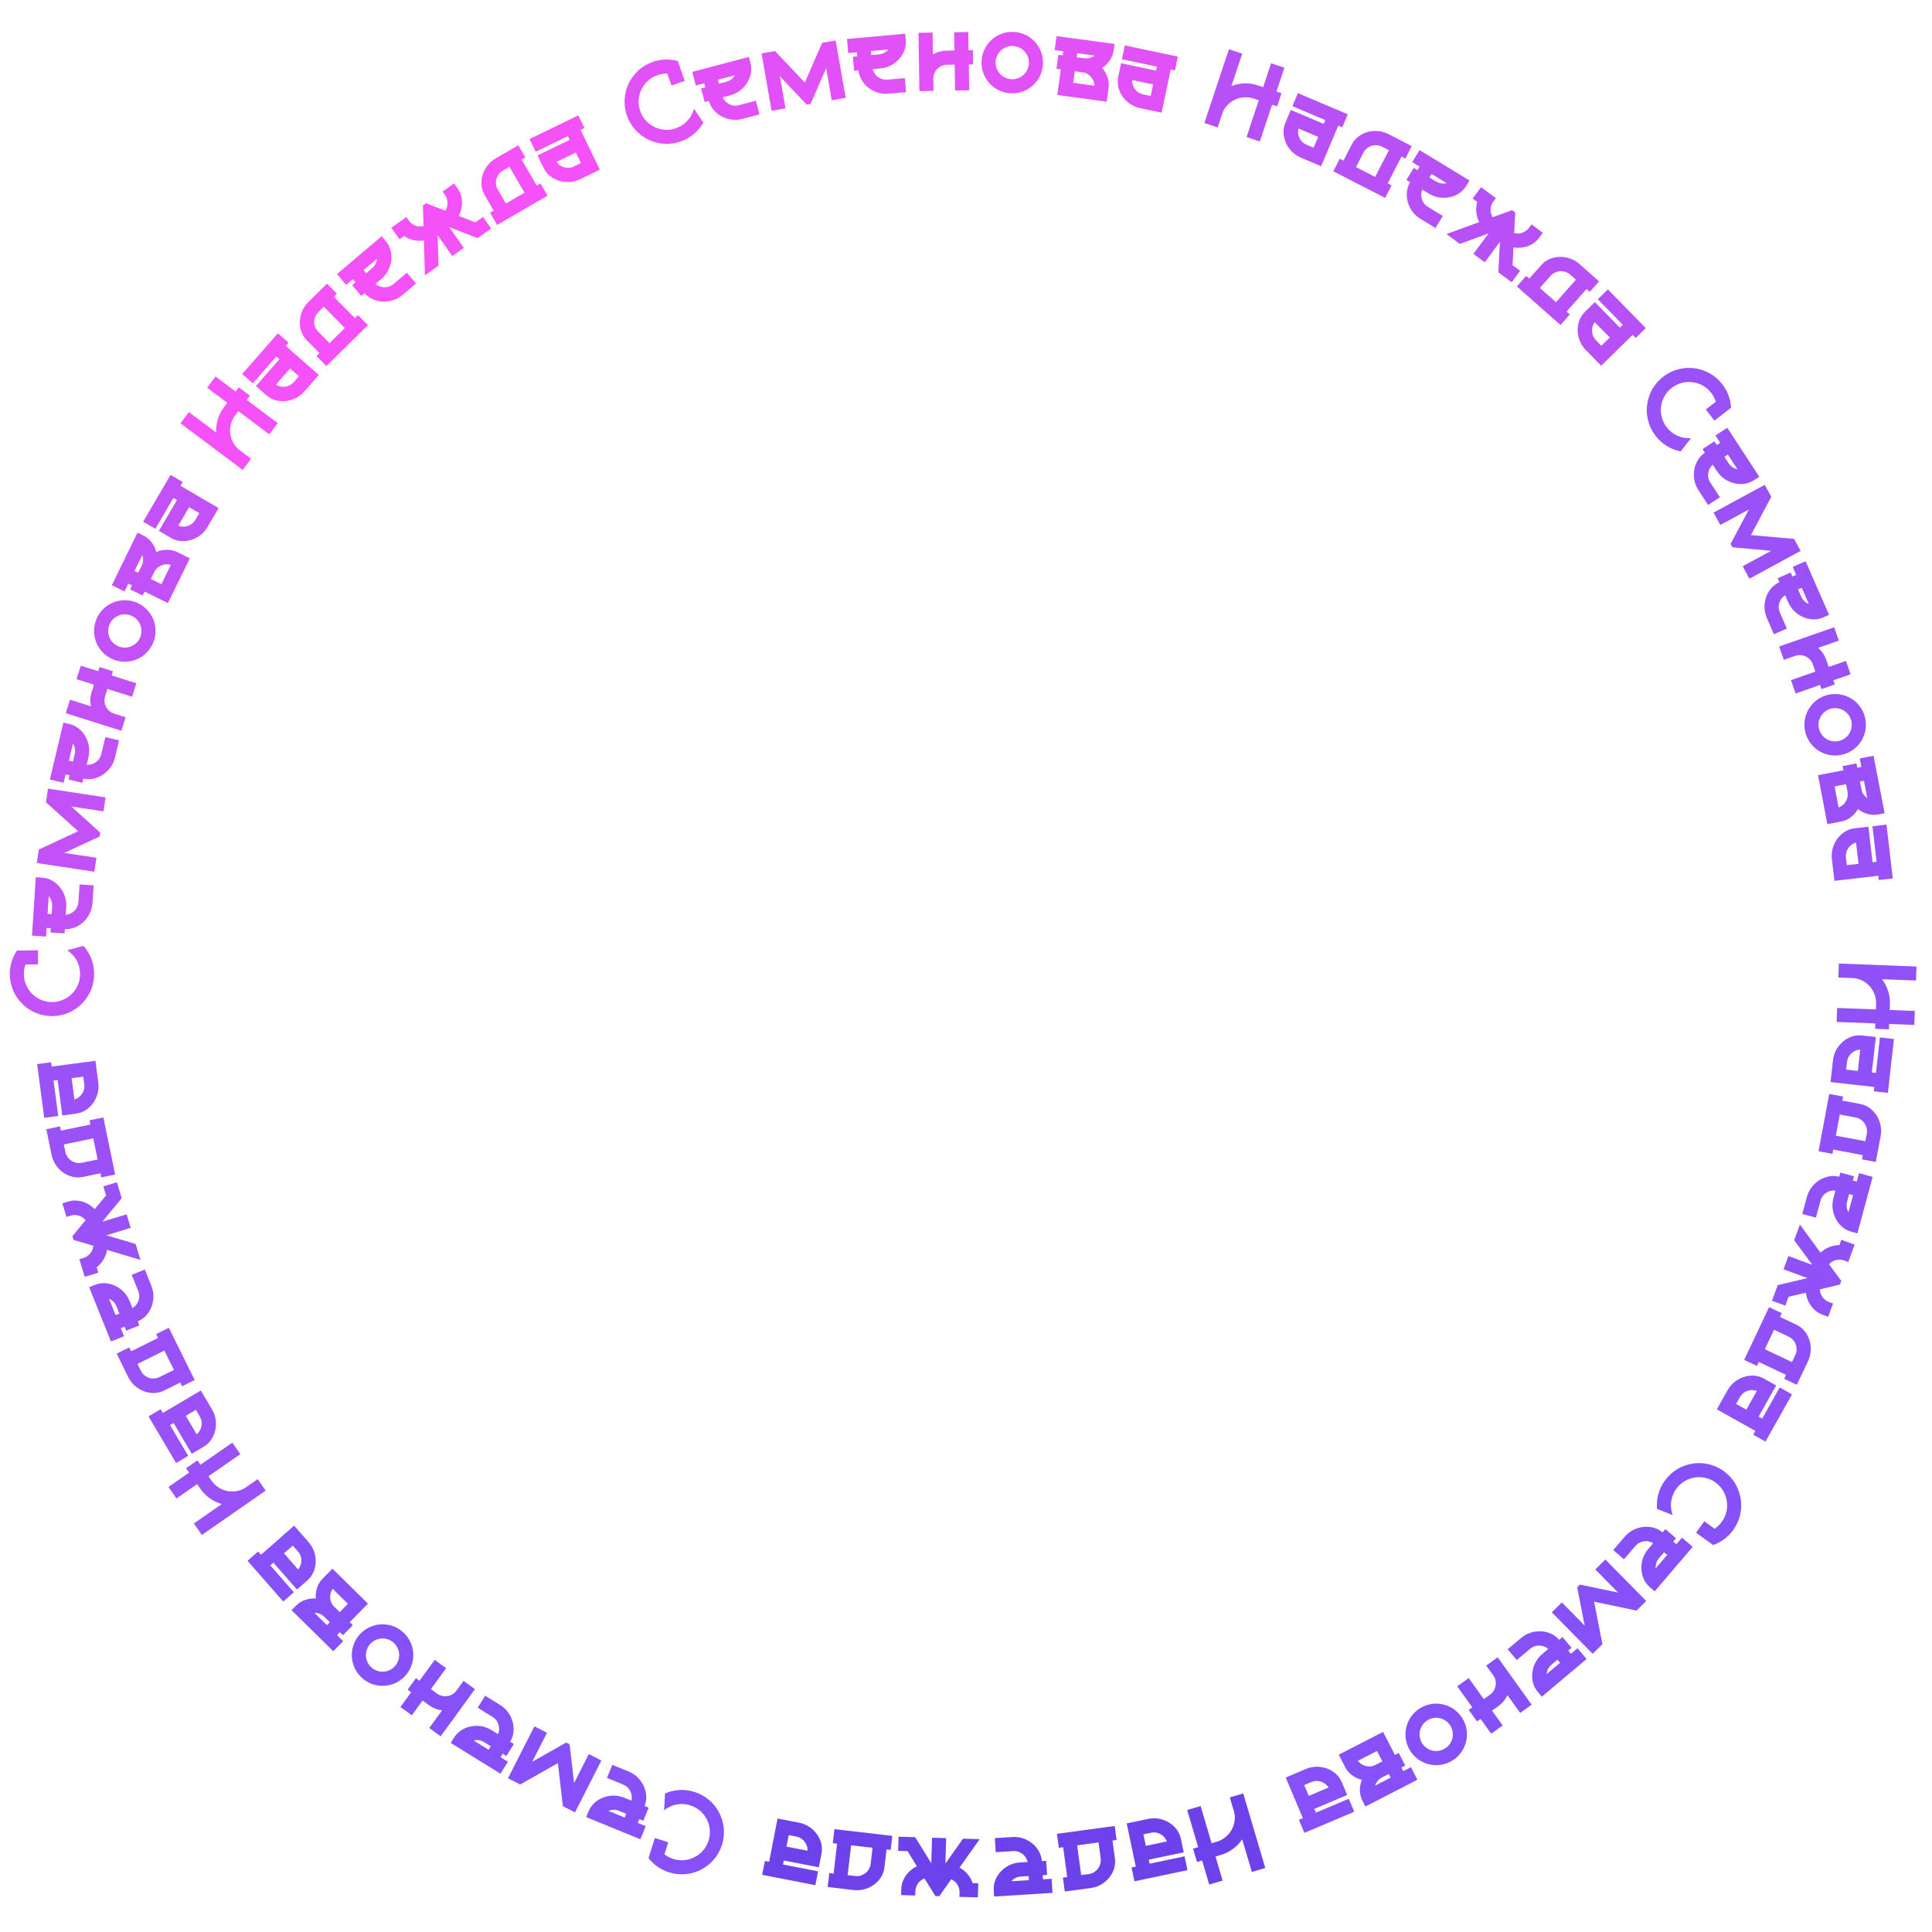 <?xml version="1.0" encoding="UTF-8"?> <svg xmlns="http://www.w3.org/2000/svg" width="451" height="451" viewBox="0 0 451 451" fill="none"> <path d="M440.953 240.277L437.729 240.153L437.777 238.909L428.733 238.56L428.859 235.295L437.903 235.644L437.952 234.374C437.983 233.581 437.861 232.838 437.6 232.144C437.34 231.436 436.967 230.819 436.495 230.281C436.011 229.729 435.439 229.283 434.782 228.943C434.125 228.603 433.409 228.356 432.644 228.327L429.133 228.191L429.259 224.926L447.388 225.626L447.262 228.891L439.325 228.585C439.937 229.388 440.408 230.296 440.739 231.293C441.07 232.278 441.221 233.337 441.178 234.444L441.127 235.769L446.988 235.995L446.862 239.26L441.001 239.034L440.953 240.277Z" fill="#9051F8"></path> <path d="M437.431 254.749L437.544 253.743L427.313 252.595L427.881 247.541C427.977 246.685 428.219 245.873 428.619 245.133C429.019 244.38 429.546 243.738 430.156 243.201C430.767 242.664 431.472 242.262 432.247 241.977C433.019 241.72 433.801 241.615 434.698 241.716L437.891 242.074L436.96 250.362L437.911 250.469L438.842 242.181L442.116 242.549L440.705 255.116L437.431 254.749ZM431.155 247.908L430.955 249.688L433.686 249.995L434.244 245.022C433.981 245.034 433.716 245.073 433.459 245.154C433.047 245.273 432.68 245.479 432.362 245.732C432.031 245.984 431.762 246.298 431.541 246.672C431.332 247.061 431.205 247.46 431.155 247.908Z" fill="#9051F8"></path> <path d="M434.663 270.636L434.848 269.641L427.941 268.351L427.755 269.345L424.516 268.74L427.014 255.368L430.252 255.973L430.074 256.927L434.187 257.695C435.02 257.851 435.78 258.174 436.441 258.659C437.115 259.146 437.656 259.748 438.097 260.442C438.526 261.121 438.826 261.9 438.992 262.724C439.169 263.563 439.166 264.397 439.005 265.258L437.875 271.236L434.663 270.636ZM429.469 260.166L428.546 265.112L435.44 266.4L435.766 264.653C435.849 264.209 435.846 263.777 435.758 263.358C435.643 262.933 435.477 262.554 435.247 262.219C435.02 261.871 434.727 261.579 434.354 261.343C433.997 261.095 433.609 260.939 433.165 260.857L429.469 260.166Z" fill="#9051F8"></path> <path d="M433.589 287.909L432.203 287.533C431.372 287.308 430.653 286.929 430.02 286.389C429.401 285.853 428.896 285.206 428.526 284.482C428.151 283.772 427.902 282.968 427.802 282.133C427.706 281.286 427.776 280.455 428.004 279.61L428.462 277.921C428.201 277.893 427.932 277.891 427.666 277.932C427.24 277.987 426.846 278.135 426.494 278.337C426.129 278.535 425.815 278.804 425.54 279.14C425.274 279.493 425.087 279.868 424.969 280.303L423.904 284.236L420.724 283.374L421.789 279.441C422.015 278.61 422.378 277.845 422.885 277.175C423.396 276.491 424.014 275.937 424.699 275.499C425.384 275.061 426.143 274.771 426.948 274.621C427.741 274.468 428.539 274.5 429.335 274.701L429.599 273.725L432.78 274.587L432.515 275.563L433.439 275.813L433.968 273.86L437.148 274.722L433.589 287.909ZM431.09 281.764C431.157 282.193 431.292 282.583 431.504 282.952L432.577 278.994L431.653 278.743L431.185 280.472C431.067 280.907 431.035 281.338 431.09 281.764Z" fill="#9051F8"></path> <path d="M414.984 300L421.923 298.35L416.34 296.303L417.474 293.209L423.058 295.257L418.829 289.512L420.166 285.867L424.984 292.425C425.434 291.992 425.942 291.64 426.478 291.37C427.198 290.994 427.984 290.758 428.799 290.678C428.994 290.662 429.185 290.659 429.375 290.656L429.832 289.411L432.925 290.545L431.455 294.594L430.506 294.245C430.082 294.09 429.656 294.021 429.222 294.051C428.794 294.069 428.393 294.17 428.007 294.348C427.638 294.519 427.303 294.76 426.999 295.071C426.982 295.079 426.972 295.105 426.955 295.113L429.823 299.005L429.513 299.852L424.816 300.984C424.812 300.997 424.807 301.009 424.815 301.027C424.841 301.473 424.941 301.874 425.112 302.243C425.296 302.616 425.537 302.952 425.852 303.242C426.159 303.558 426.528 303.781 426.952 303.937L427.902 304.285L426.767 307.378L425.42 306.884C424.611 306.588 423.928 306.148 423.349 305.542C422.778 304.954 422.327 304.279 422.025 303.513C421.791 302.961 421.631 302.364 421.562 301.756L417.511 302.717L416.754 304.784L413.647 303.645L414.984 300Z" fill="#9051F8"></path> <path d="M416.49 321.855L416.922 320.94L410.567 317.94L410.135 318.854L407.156 317.448L412.964 305.146L415.943 306.553L415.529 307.431L419.312 309.217C420.079 309.579 420.732 310.084 421.248 310.721C421.776 311.363 422.147 312.083 422.397 312.866C422.641 313.631 422.733 314.461 422.684 315.3C422.642 316.157 422.428 316.963 422.055 317.754L419.445 323.25L416.49 321.855ZM414.122 310.41L411.974 314.96L418.316 317.955L419.075 316.347C419.268 315.939 419.375 315.521 419.395 315.093C419.392 314.652 419.327 314.244 419.19 313.862C419.059 313.467 418.849 313.111 418.548 312.788C418.266 312.458 417.93 312.208 417.522 312.016L414.122 310.41Z" fill="#9051F8"></path> <path d="M409.261 334.91L409.756 334.027L400.778 328.988L403.268 324.553C403.689 323.802 404.229 323.148 404.884 322.623C405.547 322.085 406.281 321.698 407.053 321.441C407.824 321.184 408.63 321.088 409.455 321.128C410.266 321.191 411.027 321.399 411.814 321.84L414.616 323.413L410.534 330.686L411.368 331.154L415.451 323.882L418.324 325.494L412.134 336.522L409.261 334.91ZM406.141 326.166L405.264 327.728L407.661 329.073L410.11 324.709C409.863 324.618 409.603 324.55 409.335 324.525C408.909 324.474 408.491 324.522 408.1 324.631C407.697 324.735 407.327 324.919 406.978 325.178C406.634 325.455 406.362 325.773 406.141 326.166Z" fill="#9051F8"></path> <path d="M390.461 353.673L386.809 352.233C386.606 349.955 387.203 347.6 388.659 345.599C391.86 341.198 398.009 340.228 402.41 343.429C406.799 346.622 407.781 352.78 404.58 357.18C403.357 358.86 401.712 360.03 399.894 360.669L395.925 357.782L397.855 355.129L400.243 356.866C400.891 356.441 401.46 355.891 401.926 355.25C402.956 353.835 403.376 352.095 403.094 350.368C402.819 348.63 401.895 347.112 400.48 346.082C399.053 345.045 397.324 344.633 395.586 344.907C393.868 345.178 392.342 346.114 391.312 347.529C390.283 348.944 389.862 350.684 390.134 352.403C390.203 352.842 390.308 353.256 390.461 353.673Z" fill="#8651F8"></path> <path d="M386.259 371.469L385.17 370.534C384.516 369.973 384.03 369.322 383.691 368.562C383.362 367.812 383.184 367.011 383.161 366.198C383.128 365.396 383.249 364.563 383.518 363.767C383.795 362.96 384.215 362.239 384.785 361.575L385.924 360.247C385.701 360.109 385.459 359.992 385.201 359.915C384.793 359.781 384.374 359.745 383.969 359.776C383.553 359.798 383.155 359.906 382.761 360.092C382.37 360.296 382.041 360.554 381.747 360.896L379.094 363.989L376.593 361.843L379.246 358.751C379.807 358.097 380.464 357.562 381.21 357.175C381.965 356.778 382.762 356.543 383.568 356.442C384.375 356.342 385.185 356.406 385.977 356.617C386.758 356.819 387.465 357.192 388.097 357.715L388.755 356.947L391.256 359.093L390.597 359.861L391.324 360.484L392.641 358.948L395.142 361.094L386.259 371.469ZM386.645 364.846C386.521 365.263 386.475 365.673 386.508 366.098L389.178 362.985L388.452 362.361L387.286 363.721C386.992 364.063 386.778 364.438 386.645 364.846Z" fill="#8651F8"></path> <path d="M374.065 383.811L371.786 386.057L362.247 376.378L364.594 374.065L369.92 379.469L368.177 370.533L368.82 369.9L377.729 371.773L372.403 366.368L374.75 364.056L384.289 373.735L382.02 375.971L372.116 373.888L374.065 383.811Z" fill="#8651F8"></path> <path d="M359.914 396.065L358.991 394.965C358.438 394.305 358.064 393.584 357.853 392.779C357.651 391.985 357.606 391.166 357.715 390.36C357.814 389.564 358.069 388.761 358.463 388.019C358.869 387.268 359.4 386.626 360.071 386.064L361.411 384.939C361.213 384.766 360.993 384.611 360.752 384.493C360.371 384.294 359.963 384.191 359.558 384.155C359.145 384.11 358.734 384.151 358.316 384.27C357.896 384.408 357.529 384.609 357.184 384.899L354.063 387.518L351.945 384.994L355.066 382.375C355.725 381.821 356.461 381.4 357.26 381.14C358.07 380.871 358.894 380.769 359.706 380.801C360.518 380.833 361.307 381.028 362.054 381.365C362.792 381.692 363.429 382.175 363.967 382.794L364.742 382.144L366.86 384.668L366.085 385.318L366.7 386.051L368.25 384.751L370.368 387.275L359.914 396.065ZM361.373 389.593C361.183 389.984 361.071 390.382 361.034 390.806L364.176 388.169L363.561 387.436L362.189 388.588C361.843 388.878 361.571 389.213 361.373 389.593Z" fill="#8651F8"></path> <path d="M344.778 401.838L342.859 399.159L343.692 398.562L340.173 393.649L342.852 391.731L346.371 396.643L347.816 395.608C348.183 395.346 348.48 395.032 348.706 394.668C348.925 394.292 349.06 393.893 349.137 393.485C349.203 393.084 349.193 392.671 349.096 392.253C349.014 391.857 348.866 391.51 348.638 391.168L346.942 388.801L349.621 386.882L357.543 397.941L354.864 399.86L351.894 395.714C351.774 395.969 351.634 396.22 351.487 396.46C351.025 397.177 350.446 397.777 349.735 398.287L348.29 399.322L350.774 402.79L348.095 404.708L345.611 401.241L344.778 401.838Z" fill="#8651F8"></path> <path d="M339.005 411C335.622 413.066 331.205 411.999 329.138 408.616C327.072 405.232 328.139 400.815 331.523 398.749C334.906 396.682 339.323 397.749 341.39 401.133C343.456 404.517 342.389 408.933 339.005 411ZM337.288 408.188C338.175 407.646 338.789 406.79 339.042 405.787C339.275 404.779 339.119 403.737 338.578 402.85C338.036 401.964 337.18 401.349 336.177 401.097C335.169 400.863 334.127 401.019 333.24 401.561C332.353 402.102 331.739 402.958 331.486 403.961C331.253 404.969 331.409 406.011 331.95 406.898C332.492 407.785 333.348 408.4 334.351 408.652C335.359 408.885 336.401 408.73 337.288 408.188Z" fill="#8651F8"></path> <path d="M317.448 418.047C317.427 417.228 317.565 416.419 317.85 415.658C317.88 415.597 317.891 415.529 317.921 415.468L317.731 415.427C316.94 415.203 316.209 414.857 315.549 414.35C314.895 413.856 314.369 413.219 313.981 412.465L312.513 409.608L322.863 404.292L325.624 409.667L326.524 409.205L328.029 412.135L327.129 412.598L327.566 413.449L329.366 412.524L330.872 415.455L318.729 421.708L318.073 420.431C317.679 419.665 317.475 418.878 317.448 418.047ZM324.636 414.955L324.198 414.103L322.605 414.922C322.204 415.128 321.864 415.394 321.587 415.721C321.351 416.011 321.099 416.479 320.987 416.829L324.636 414.955ZM322.693 411.172L321.443 408.74L316.992 411.026C317.148 411.239 317.321 411.426 317.524 411.583C317.858 411.873 318.221 412.071 318.619 412.189C319.006 412.313 319.416 412.364 319.856 412.353C320.284 412.317 320.698 412.197 321.1 411.991L322.693 411.172Z" fill="#8651F8"></path> <path d="M303.208 424.818L304.139 424.424L300.129 414.942L304.813 412.961C305.606 412.626 306.433 412.439 307.273 412.425C308.126 412.406 308.944 412.55 309.711 412.819C310.478 413.088 311.175 413.506 311.802 414.043C312.405 414.589 312.879 415.22 313.231 416.051L314.482 419.01L306.801 422.259L307.174 423.14L314.855 419.892L316.139 422.926L304.491 427.853L303.208 424.818ZM306.097 415.996L304.447 416.693L305.518 419.224L310.126 417.275C309.987 417.052 309.823 416.839 309.627 416.655C309.321 416.354 308.961 416.135 308.585 415.982C308.203 415.817 307.798 415.736 307.364 415.727C306.922 415.736 306.512 415.82 306.097 415.996Z" fill="#8651F8"></path> <path d="M279.421 434.649L278.506 431.555L279.699 431.202L277.134 422.523L280.268 421.597L282.833 430.276L284.052 429.916C284.813 429.691 285.478 429.338 286.052 428.869C286.64 428.396 287.104 427.845 287.463 427.226C287.831 426.589 288.071 425.905 288.182 425.174C288.294 424.442 288.298 423.685 288.081 422.951L287.086 419.582L290.219 418.655L295.361 436.054L292.228 436.98L289.976 429.363C289.411 430.2 288.702 430.937 287.863 431.57C287.037 432.199 286.081 432.681 285.019 432.995L283.747 433.37L285.41 438.995L282.276 439.921L280.614 434.297L279.421 434.649Z" fill="#6E42EA"></path> <path d="M264.144 435.939L265.134 435.731L263.013 425.657L267.99 424.609C268.832 424.431 269.68 424.406 270.507 424.554C271.348 424.698 272.123 424.996 272.824 425.407C273.526 425.818 274.129 426.362 274.643 427.008C275.129 427.66 275.474 428.37 275.66 429.253L276.322 432.397L268.161 434.115L268.359 435.052L276.519 433.333L277.199 436.557L264.823 439.163L264.144 435.939ZM268.669 427.833L266.916 428.202L267.482 430.891L272.379 429.86C272.285 429.614 272.165 429.374 272.007 429.156C271.765 428.802 271.454 428.518 271.113 428.296C270.771 428.061 270.388 427.904 269.964 427.812C269.528 427.736 269.11 427.74 268.669 427.833Z" fill="#6E42EA"></path> <path d="M248.122 438.31L249.124 438.174L248.18 431.21L247.177 431.347L246.734 428.081L260.214 426.253L260.657 429.518L259.695 429.648L260.258 433.794C260.372 434.634 260.304 435.457 260.051 436.236C259.8 437.029 259.398 437.732 258.878 438.369C258.369 438.99 257.723 439.519 256.993 439.935C256.251 440.367 255.459 440.626 254.592 440.744L248.561 441.548L248.122 438.31ZM256.43 430.091L251.445 430.768L252.387 437.718L254.149 437.479C254.596 437.418 255.005 437.28 255.375 437.064C255.743 436.821 256.05 436.545 256.296 436.222C256.555 435.897 256.74 435.527 256.847 435.098C256.97 434.681 256.996 434.264 256.936 433.817L256.43 430.091Z" fill="#6E42EA"></path> <path d="M232.062 442.717L231.974 441.285C231.921 440.425 232.049 439.622 232.358 438.85C232.667 438.091 233.118 437.406 233.684 436.823C234.237 436.241 234.919 435.747 235.677 435.385C236.45 435.022 237.259 434.821 238.132 434.767L239.879 434.659C239.822 434.402 239.738 434.147 239.613 433.909C239.425 433.523 239.159 433.197 238.854 432.928C238.549 432.646 238.194 432.435 237.787 432.282C237.367 432.143 236.953 432.087 236.503 432.115L232.436 432.366L232.233 429.077L236.299 428.826C237.159 428.773 238.001 428.871 238.798 429.137C239.609 429.402 240.333 429.809 240.967 430.318C241.601 430.827 242.119 431.452 242.519 432.167C242.919 432.869 243.144 433.635 243.209 434.453L244.218 434.391L244.422 437.68L243.412 437.742L243.471 438.697L245.49 438.572L245.694 441.861L232.062 442.717ZM237.082 438.38C236.697 438.582 236.37 438.835 236.089 439.154L240.182 438.901L240.123 437.945L238.336 438.056C237.885 438.084 237.467 438.192 237.082 438.38Z" fill="#6E42EA"></path> <path d="M213.642 428.869L217.394 434.935L217.578 428.99L220.871 429.092L220.688 435.037L224.807 429.214L228.688 429.334L223.983 435.973C224.535 436.263 225.029 436.634 225.454 437.058C226.038 437.623 226.51 438.294 226.842 439.043C226.919 439.223 226.982 439.403 227.045 439.583L228.37 439.624L228.268 442.917L223.963 442.798L223.995 441.786C224.009 441.335 223.94 440.909 223.774 440.508C223.623 440.106 223.401 439.757 223.109 439.447C222.831 439.152 222.497 438.909 222.106 438.719C222.093 438.705 222.065 438.704 222.052 438.69L219.263 442.639L218.361 442.611L215.807 438.511C215.793 438.51 215.779 438.51 215.765 438.523C215.35 438.688 215.001 438.91 214.705 439.188C214.409 439.48 214.166 439.814 213.99 440.205C213.786 440.596 213.691 441.017 213.677 441.468L213.646 442.479L210.353 442.377L210.397 440.942C210.424 440.082 210.626 439.294 211.018 438.554C211.396 437.827 211.895 437.186 212.526 436.658C212.976 436.262 213.493 435.922 214.048 435.666L211.859 432.124L209.659 432.056L209.761 428.749L213.642 428.869Z" fill="#6E42EA"></path> <path d="M193.592 437.246L194.597 437.362L195.408 430.382L194.403 430.265L194.783 426.992L208.296 428.562L207.915 431.835L206.951 431.723L206.468 435.878C206.371 436.72 206.101 437.501 205.663 438.193C205.223 438.899 204.66 439.481 203.998 439.968C203.351 440.444 202.594 440.796 201.784 441.019C200.958 441.253 200.126 441.308 199.257 441.207L193.215 440.491L193.592 437.246ZM203.678 431.343L198.681 430.762L197.871 437.729L199.637 437.934C200.085 437.986 200.515 437.953 200.928 437.836C201.344 437.692 201.71 437.5 202.029 437.248C202.361 436.998 202.631 436.685 202.841 436.297C203.064 435.923 203.192 435.525 203.244 435.077L203.678 431.343Z" fill="#6E42EA"></path> <path d="M178.55 434.42L179.543 434.613L181.511 424.508L186.503 425.48C187.348 425.644 188.138 425.951 188.843 426.409C189.561 426.869 190.159 427.445 190.645 428.097C191.131 428.749 191.476 429.484 191.697 430.28C191.891 431.07 191.933 431.858 191.76 432.743L191.146 435.897L182.96 434.303L182.777 435.243L190.964 436.836L190.334 440.071L177.92 437.654L178.55 434.42ZM185.873 428.714L184.115 428.372L183.59 431.069L188.502 432.025C188.511 431.763 188.494 431.494 188.433 431.232C188.348 430.811 188.172 430.429 187.945 430.092C187.72 429.742 187.429 429.449 187.074 429.198C186.703 428.959 186.316 428.8 185.873 428.714Z" fill="#6E42EA"></path> <path d="M155.033 422.575L155.24 418.654C157.336 417.74 159.759 417.559 162.118 418.305C167.307 419.946 170.177 425.471 168.536 430.659C166.9 435.834 161.371 438.717 156.183 437.077C154.201 436.45 152.57 435.26 151.388 433.739L152.867 429.06L155.996 430.049L155.106 432.865C155.714 433.344 156.416 433.709 157.172 433.948C158.84 434.476 160.624 434.323 162.172 433.508C163.734 432.697 164.88 431.338 165.408 429.67C165.939 427.988 165.782 426.218 164.971 424.656C164.169 423.112 162.798 421.962 161.129 421.434C159.461 420.906 157.677 421.059 156.133 421.862C155.738 422.067 155.379 422.297 155.033 422.575Z" fill="#8651F8"></path> <path d="M136.846 424.184L137.391 422.855C137.717 422.058 138.183 421.392 138.797 420.831C139.406 420.283 140.11 419.862 140.874 419.584C141.625 419.301 142.454 419.153 143.294 419.158C144.147 419.167 144.964 419.339 145.773 419.671L147.392 420.335C147.453 420.079 147.488 419.812 147.48 419.543C147.479 419.114 147.381 418.705 147.224 418.33C147.072 417.943 146.844 417.598 146.545 417.283C146.228 416.976 145.879 416.745 145.462 416.573L141.692 415.029L142.941 411.98L146.711 413.525C147.508 413.851 148.223 414.307 148.825 414.893C149.439 415.485 149.913 416.167 150.262 416.901C150.612 417.635 150.806 418.424 150.855 419.242C150.909 420.047 150.778 420.835 150.479 421.6L151.415 421.983L150.166 425.032L149.23 424.648L148.867 425.534L150.739 426.301L149.49 429.35L136.846 424.184ZM143.254 422.465C142.82 422.48 142.415 422.565 142.023 422.729L145.818 424.285L146.181 423.399L144.524 422.72C144.106 422.549 143.683 422.464 143.254 422.465Z" fill="#8651F8"></path> <path d="M121.433 416.563L118.582 415.112L124.747 403.001L127.683 404.495L124.241 411.257L132.167 406.777L132.971 407.187L134.013 416.231L137.455 409.469L140.391 410.964L134.227 423.075L131.388 421.63L130.231 411.576L121.433 416.563Z" fill="#8651F8"></path> <path d="M105.222 406.864L105.979 405.644C106.434 404.912 107.003 404.332 107.702 403.881C108.393 403.441 109.157 403.143 109.957 402.996C110.745 402.842 111.587 402.833 112.415 402.977C113.254 403.128 114.03 403.433 114.774 403.895L116.261 404.818C116.363 404.576 116.442 404.319 116.479 404.052C116.548 403.629 116.52 403.209 116.427 402.813C116.342 402.406 116.174 402.028 115.931 401.668C115.669 401.313 115.364 401.027 114.981 400.789L111.519 398.639L113.257 395.84L116.719 397.989C117.45 398.444 118.08 399.011 118.576 399.69C119.084 400.375 119.438 401.126 119.661 401.908C119.883 402.69 119.943 403.5 119.856 404.315C119.776 405.118 119.516 405.874 119.095 406.578L119.954 407.111L118.216 409.911L117.357 409.377L116.852 410.19L118.571 411.257L116.833 414.056L105.222 406.864ZM111.826 406.232C111.395 406.174 110.982 406.191 110.568 406.288L114.053 408.452L114.557 407.639L113.036 406.694C112.652 406.456 112.249 406.302 111.826 406.232Z" fill="#8651F8"></path> <path d="M95.152 394.426L97.09 391.761L97.919 392.365L101.474 387.478L104.139 389.416L100.584 394.303L102.021 395.348C102.386 395.614 102.777 395.797 103.194 395.897C103.619 395.987 104.041 395.989 104.453 395.934C104.854 395.87 105.243 395.731 105.609 395.507C105.958 395.305 106.242 395.054 106.494 394.731L108.207 392.376L110.872 394.314L102.87 405.315L100.205 403.377L103.205 399.253C102.925 399.218 102.643 399.165 102.369 399.101C101.542 398.889 100.791 398.528 100.083 398.013L98.646 396.967L96.136 400.417L93.472 398.479L95.981 395.029L95.152 394.426Z" fill="#8651F8"></path> <path d="M84.668 391.839C81.64 389.279 81.261 384.751 83.82 381.723C86.38 378.695 90.908 378.316 93.936 380.875C96.964 383.435 97.343 387.963 94.784 390.991C92.224 394.019 87.696 394.398 84.668 391.839ZM86.795 389.322C87.589 389.993 88.595 390.307 89.627 390.23C90.657 390.134 91.597 389.657 92.267 388.864C92.938 388.07 93.251 387.064 93.175 386.032C93.079 385.002 92.602 384.063 91.809 383.392C91.015 382.721 90.009 382.408 88.978 382.484C87.948 382.58 87.008 383.057 86.337 383.85C85.666 384.644 85.353 385.65 85.429 386.682C85.525 387.712 86.002 388.651 86.795 389.322Z" fill="#8651F8"></path> <path d="M71.134 373.513C71.905 373.236 72.716 373.114 73.528 373.147C73.596 373.156 73.664 373.146 73.732 373.155L73.711 372.962C73.676 372.141 73.776 371.338 74.051 370.552C74.316 369.777 74.756 369.078 75.351 368.474L77.606 366.186L85.893 374.353L81.651 378.657L82.371 379.367L80.058 381.714L79.338 381.004L78.666 381.685L80.107 383.105L77.794 385.452L68.057 375.875L69.065 374.852C69.669 374.239 70.353 373.799 71.134 373.513ZM76.319 379.372L76.991 378.691L75.716 377.433C75.394 377.117 75.035 376.878 74.637 376.716C74.288 376.583 73.766 376.491 73.398 376.493L76.319 379.372ZM79.304 376.344L81.224 374.396L77.659 370.884C77.506 371.098 77.382 371.321 77.297 371.563C77.126 371.971 77.052 372.377 77.064 372.793C77.067 373.199 77.148 373.604 77.296 374.019C77.463 374.414 77.707 374.77 78.028 375.087L79.304 376.344Z" fill="#8651F8"></path> <path d="M60.26 362.177L60.927 362.938L68.667 356.15L72.02 359.973C72.588 360.621 73.025 361.347 73.302 362.14C73.589 362.944 73.71 363.766 73.695 364.578C73.68 365.391 73.503 366.184 73.191 366.948C72.861 367.692 72.412 368.341 71.734 368.936L69.318 371.054L63.819 364.784L63.099 365.415L68.599 371.685L66.121 373.858L57.783 364.35L60.26 362.177ZM69.543 362.146L68.362 360.799L66.296 362.611L69.596 366.373C69.764 366.171 69.914 365.949 70.027 365.704C70.217 365.319 70.311 364.909 70.338 364.504C70.375 364.09 70.324 363.679 70.197 363.264C70.049 362.848 69.841 362.485 69.543 362.146Z" fill="#8651F8"></path> <path d="M43.441 342.743L46.092 340.902L46.801 341.924L54.235 336.762L56.099 339.446L48.665 344.608L49.39 345.653C49.843 346.304 50.387 346.825 51.013 347.222C51.646 347.631 52.315 347.899 53.016 348.045C53.735 348.195 54.46 348.208 55.19 348.084C55.919 347.96 56.639 347.726 57.268 347.29L60.154 345.285L62.018 347.969L47.116 358.317L45.252 355.634L51.777 351.103C50.804 350.829 49.882 350.388 49.017 349.79C48.16 349.203 47.403 348.448 46.771 347.538L46.015 346.449L41.197 349.794L39.333 347.11L44.151 343.765L43.441 342.743Z" fill="#9A51F8"></path> <path d="M37.505 328.959L38.02 329.83L46.884 324.593L49.471 328.972C49.909 329.714 50.203 330.509 50.329 331.339C50.462 332.182 50.428 333.012 50.263 333.808C50.098 334.604 49.776 335.35 49.329 336.043C48.867 336.713 48.305 337.267 47.528 337.726L44.762 339.36L40.52 332.18L39.696 332.667L43.938 339.847L41.101 341.523L34.669 330.634L37.505 328.959ZM46.634 330.648L45.723 329.106L43.357 330.504L45.902 334.812C46.105 334.645 46.294 334.454 46.45 334.234C46.708 333.892 46.877 333.506 46.978 333.113C47.091 332.712 47.117 332.3 47.069 331.868C47.001 331.432 46.863 331.037 46.634 330.648Z" fill="#9A51F8"></path> <path d="M30.163 314.537L30.611 315.444L36.909 312.326L36.46 311.419L39.413 309.957L45.449 322.149L42.496 323.611L42.065 322.741L38.316 324.597C37.556 324.973 36.754 325.172 35.935 325.181C35.103 325.196 34.309 325.04 33.54 324.749C32.789 324.465 32.081 324.022 31.454 323.463C30.808 322.898 30.309 322.23 29.921 321.445L27.234 315.987L30.163 314.537ZM40.603 319.788L38.371 315.279L32.085 318.391L32.874 319.983C33.074 320.388 33.336 320.731 33.659 321.014C34.006 321.284 34.366 321.487 34.751 321.617C35.142 321.759 35.551 321.816 35.991 321.781C36.425 321.765 36.829 321.656 37.234 321.456L40.603 319.788Z" fill="#9A51F8"></path> <path d="M20.808 300.48L22.14 299.946C22.939 299.625 23.741 299.495 24.572 299.545C25.389 299.6 26.181 299.813 26.913 300.167C27.639 300.509 28.323 301.001 28.905 301.607C29.492 302.226 29.937 302.932 30.262 303.744L30.914 305.368C31.14 305.233 31.355 305.073 31.543 304.88C31.85 304.58 32.076 304.225 32.235 303.851C32.407 303.473 32.496 303.069 32.513 302.635C32.513 302.193 32.436 301.782 32.269 301.363L30.752 297.582L33.81 296.355L35.327 300.136C35.647 300.936 35.818 301.766 35.816 302.606C35.82 303.459 35.66 304.274 35.377 305.036C35.093 305.798 34.662 306.487 34.109 307.091C33.569 307.691 32.912 308.146 32.156 308.464L32.532 309.403L29.474 310.63L29.098 309.691L28.209 310.047L28.963 311.925L25.905 313.152L20.808 300.48ZM26.503 303.882C26.19 303.58 25.847 303.349 25.456 303.182L26.983 306.989L27.871 306.633L27.204 304.97C27.037 304.552 26.802 304.189 26.503 303.882Z" fill="#9A51F8"></path> <path d="M28.414 279.704L23.868 285.2L29.559 283.472L30.517 286.624L24.826 288.353L31.661 290.392L32.79 294.107L24.994 291.774C24.895 292.39 24.702 292.977 24.437 293.515C24.088 294.25 23.603 294.911 23 295.466C22.854 295.596 22.704 295.713 22.554 295.83L22.939 297.099L19.787 298.057L18.522 293.94L19.49 293.646C19.921 293.515 20.303 293.313 20.631 293.028C20.962 292.756 21.222 292.434 21.422 292.059C21.614 291.701 21.737 291.306 21.791 290.875C21.8 290.858 21.793 290.832 21.802 290.815L17.168 289.436L16.905 288.573L19.972 284.841C19.968 284.828 19.965 284.814 19.947 284.805C19.658 284.465 19.336 284.205 18.978 284.014C18.607 283.827 18.212 283.703 17.785 283.662C17.35 283.594 16.921 283.639 16.489 283.77L15.521 284.064L14.563 280.911L15.937 280.494C16.761 280.243 17.572 280.183 18.398 280.318C19.208 280.443 19.975 280.71 20.677 281.14C21.197 281.439 21.684 281.82 22.105 282.264L24.76 279.057L24.12 276.951L27.285 275.989L28.414 279.704Z" fill="#9A51F8"></path> <path d="M14.019 262.941L14.223 263.932L21.105 262.51L20.901 261.519L24.127 260.852L26.88 274.174L23.653 274.841L23.457 273.89L19.36 274.737C18.529 274.909 17.704 274.898 16.909 274.699C16.1 274.503 15.371 274.151 14.701 273.675C14.046 273.21 13.474 272.603 13.008 271.903C12.527 271.193 12.213 270.42 12.036 269.563L10.819 263.602L14.019 262.941ZM22.79 270.664L21.772 265.737L14.903 267.156L15.263 268.896C15.354 269.338 15.52 269.737 15.761 270.092C16.029 270.441 16.326 270.729 16.665 270.952C17.007 271.188 17.389 271.347 17.824 271.425C18.248 271.518 18.666 271.516 19.108 271.424L22.79 270.664Z" fill="#9A51F8"></path> <path d="M11.936 247.974L12.069 248.977L22.275 247.632L22.94 252.675C23.052 253.529 23.012 254.375 22.802 255.189C22.594 256.016 22.238 256.766 21.774 257.434C21.31 258.102 20.722 258.662 20.039 259.125C19.351 259.56 18.617 259.85 17.723 259.968L14.537 260.387L13.448 252.119L12.499 252.244L13.588 260.512L10.322 260.943L8.67 248.404L11.936 247.974ZM19.673 253.105L19.439 251.329L16.715 251.688L17.368 256.649C17.62 256.575 17.869 256.473 18.099 256.333C18.47 256.118 18.777 255.829 19.024 255.507C19.285 255.183 19.471 254.814 19.595 254.398C19.704 253.97 19.732 253.552 19.673 253.105Z" fill="#9A51F8"></path> <path d="M15.688 221.832L19.473 220.789C21.004 222.489 21.941 224.73 21.979 227.204C22.063 232.645 17.729 237.115 12.288 237.199C6.861 237.283 2.378 232.949 2.294 227.508C2.262 225.431 2.875 223.507 3.944 221.904L8.851 221.828L8.902 225.109L5.949 225.155C5.687 225.884 5.562 226.665 5.575 227.458C5.602 229.208 6.311 230.851 7.574 232.062C8.837 233.287 10.488 233.945 12.238 233.918C14.001 233.891 15.631 233.182 16.856 231.919C18.067 230.67 18.725 229.005 18.698 227.255C18.671 225.505 17.962 223.862 16.713 222.65C16.393 222.341 16.061 222.073 15.688 221.832Z" fill="#C351F8"></path> <path d="M8.353 204.776L9.785 204.871C10.645 204.927 11.424 205.156 12.151 205.56C12.865 205.963 13.487 206.498 13.994 207.134C14.501 207.756 14.904 208.495 15.167 209.293C15.429 210.105 15.525 210.934 15.468 211.807L15.353 213.553C15.615 213.529 15.879 213.478 16.131 213.385C16.538 213.247 16.895 213.024 17.2 212.756C17.519 212.489 17.774 212.164 17.977 211.78C18.168 211.381 18.276 210.977 18.306 210.527L18.573 206.462L21.861 206.678L21.594 210.743C21.537 211.602 21.332 212.425 20.968 213.182C20.602 213.952 20.106 214.619 19.521 215.183C18.936 215.748 18.25 216.182 17.49 216.488C16.743 216.796 15.954 216.922 15.134 216.882L15.068 217.891L11.78 217.675L11.847 216.666L10.892 216.603L10.759 218.622L7.471 218.406L8.353 204.776ZM12.018 210.306C11.866 209.899 11.657 209.542 11.376 209.222L11.108 213.315L12.063 213.378L12.18 211.591C12.21 211.141 12.155 210.712 12.018 210.306Z" fill="#C351F8"></path> <path d="M10.728 187.268L11.207 184.104L24.644 186.138L24.151 189.396L16.648 188.26L23.398 194.37L23.263 195.262L15.008 199.102L22.51 200.237L22.017 203.495L8.581 201.461L9.057 198.312L18.234 194.045L10.728 187.268Z" fill="#C351F8"></path> <path d="M14.802 168.685L16.198 169.018C17.036 169.218 17.766 169.575 18.415 170.095C19.05 170.613 19.575 171.244 19.967 171.956C20.362 172.654 20.636 173.451 20.761 174.282C20.883 175.126 20.839 175.959 20.636 176.81L20.23 178.512C20.492 178.533 20.76 178.526 21.025 178.477C21.449 178.41 21.838 178.249 22.184 178.037C22.543 177.827 22.849 177.549 23.114 177.204C23.369 176.844 23.544 176.464 23.648 176.025L24.594 172.062L27.799 172.827L26.853 176.79C26.653 177.627 26.313 178.404 25.827 179.089C25.337 179.787 24.736 180.361 24.064 180.819C23.393 181.277 22.643 181.59 21.843 181.765C21.056 181.942 20.256 181.934 19.455 181.757L19.22 182.741L16.015 181.976L16.25 180.992L15.319 180.77L14.85 182.738L11.645 181.974L14.802 168.685ZM17.486 174.751C17.406 174.324 17.259 173.938 17.036 173.576L16.084 177.565L17.015 177.787L17.431 176.045C17.535 175.606 17.554 175.175 17.486 174.751Z" fill="#C351F8"></path> <path d="M23.237 155.709L26.379 156.703L26.069 157.68L31.831 159.502L30.838 162.644L25.076 160.822L24.54 162.517C24.404 162.947 24.355 163.376 24.391 163.803C24.441 164.235 24.573 164.635 24.756 165.008C24.943 165.368 25.199 165.693 25.527 165.969C25.83 166.237 26.157 166.426 26.544 166.563L29.321 167.441L28.327 170.583L15.357 166.481L16.35 163.339L21.213 164.877C21.157 164.601 21.117 164.316 21.091 164.036C21.031 163.185 21.135 162.357 21.398 161.523L21.934 159.828L17.867 158.542L18.861 155.401L22.928 156.687L23.237 155.709Z" fill="#C351F8"></path> <path d="M22.473 144.62C23.949 140.94 28.127 139.155 31.807 140.631C35.487 142.107 37.273 146.285 35.797 149.964C34.321 153.644 30.142 155.43 26.463 153.954C22.783 152.478 20.997 148.3 22.473 144.62ZM25.531 145.847C25.144 146.811 25.163 147.865 25.561 148.82C25.977 149.767 26.725 150.509 27.689 150.896C28.654 151.283 29.707 151.264 30.662 150.866C31.61 150.45 32.352 149.702 32.738 148.738C33.125 147.773 33.106 146.72 32.708 145.765C32.293 144.818 31.544 144.075 30.58 143.689C29.616 143.302 28.562 143.321 27.607 143.719C26.66 144.134 25.918 144.883 25.531 145.847Z" fill="#C351F8"></path> <path d="M35.319 126.513C35.825 127.157 36.198 127.888 36.424 128.669C36.437 128.736 36.468 128.797 36.48 128.864L36.657 128.783C37.425 128.49 38.219 128.331 39.051 128.343C39.87 128.349 40.673 128.545 41.434 128.918L44.318 130.333L39.195 140.779L33.769 138.118L33.324 139.026L30.366 137.575L30.811 136.667L29.952 136.245L29.061 138.062L26.103 136.611L32.105 124.343L33.394 124.975C34.167 125.354 34.8 125.863 35.319 126.513ZM31.403 133.287L32.262 133.709L33.051 132.101C33.249 131.696 33.362 131.279 33.39 130.851C33.405 130.478 33.328 129.952 33.209 129.605L31.403 133.287ZM35.22 135.16L37.675 136.364L39.879 131.871C39.627 131.793 39.376 131.746 39.12 131.742C38.679 131.709 38.27 131.767 37.88 131.911C37.495 132.042 37.136 132.247 36.79 132.518C36.468 132.802 36.208 133.146 36.009 133.551L35.22 135.16Z" fill="#C351F8"></path> <path d="M42.656 112.53L42.145 113.403L51.028 118.607L48.457 122.995C48.022 123.739 47.47 124.382 46.805 124.896C46.133 125.421 45.391 125.795 44.615 126.037C43.839 126.28 43.031 126.361 42.208 126.306C41.398 126.228 40.641 126.006 39.862 125.55L37.09 123.926L41.305 116.73L40.479 116.246L36.264 123.443L33.421 121.777L39.813 110.865L42.656 112.53ZM45.614 121.33L46.519 119.785L44.148 118.396L41.619 122.713C41.864 122.809 42.122 122.881 42.39 122.911C42.815 122.97 43.234 122.931 43.627 122.828C44.032 122.732 44.405 122.555 44.759 122.303C45.108 122.032 45.386 121.719 45.614 121.33Z" fill="#C351F8"></path> <path d="M55.763 90.418L58.344 92.354L57.598 93.35L64.838 98.78L62.878 101.394L55.637 95.964L54.874 96.981C54.398 97.615 54.076 98.296 53.895 99.015C53.707 99.745 53.663 100.464 53.745 101.175C53.83 101.905 54.046 102.597 54.393 103.251C54.74 103.904 55.189 104.514 55.801 104.973L58.612 107.082L56.652 109.696L42.138 98.81L44.098 96.196L50.453 100.962C50.406 99.953 50.535 98.939 50.83 97.93C51.117 96.932 51.596 95.975 52.26 95.089L53.056 94.028L48.364 90.508L50.324 87.894L55.016 91.414L55.763 90.418Z" fill="#F551F8"></path> <path d="M67.353 79.978L66.686 80.739L74.426 87.527L71.073 91.35C70.505 91.998 69.842 92.526 69.092 92.904C68.332 93.293 67.533 93.52 66.725 93.612C65.918 93.703 65.109 93.63 64.31 93.421C63.53 93.191 62.828 92.83 62.15 92.235L59.734 90.117L65.233 83.847L64.514 83.216L59.015 89.486L56.538 87.313L64.876 77.805L67.353 79.978ZM68.596 89.178L69.776 87.831L67.71 86.019L64.411 89.781C64.633 89.922 64.874 90.042 65.131 90.122C65.537 90.26 65.956 90.3 66.362 90.274C66.777 90.256 67.177 90.152 67.572 89.972C67.966 89.771 68.298 89.517 68.596 89.178Z" fill="#F551F8"></path> <path d="M78.637 68.55L77.916 69.26L82.849 74.265L83.57 73.555L85.883 75.901L76.194 85.45L73.881 83.104L74.573 82.422L71.636 79.443C71.041 78.839 70.601 78.14 70.336 77.364C70.061 76.579 69.961 75.776 69.996 74.954C70.031 74.152 70.23 73.342 70.564 72.571C70.899 71.78 71.377 71.097 72.001 70.483L76.343 66.222L78.637 68.55ZM76.919 80.109L80.503 76.578L75.579 71.582L74.314 72.83C73.992 73.147 73.748 73.503 73.581 73.898C73.433 74.312 73.352 74.718 73.349 75.124C73.337 75.54 73.411 75.946 73.582 76.353C73.734 76.76 73.963 77.11 74.28 77.432L76.919 80.109Z" fill="#F551F8"></path> <path d="M89.102 55.143L90.028 56.239C90.584 56.897 90.96 57.617 91.174 58.421C91.38 59.214 91.427 60.033 91.321 60.839C91.225 61.636 90.974 62.44 90.581 63.183C90.179 63.935 89.65 64.58 88.981 65.144L87.645 66.274C87.844 66.446 88.064 66.6 88.306 66.718C88.687 66.915 89.096 67.017 89.501 67.051C89.914 67.095 90.325 67.052 90.743 66.932C91.162 66.792 91.528 66.59 91.873 66.299L94.984 63.669L97.111 66.185L94 68.815C93.342 69.371 92.608 69.795 91.81 70.058C91.001 70.329 90.177 70.435 89.365 70.406C88.552 70.376 87.763 70.184 87.015 69.85C86.276 69.526 85.637 69.046 85.097 68.428L84.325 69.081L82.197 66.565L82.97 65.912L82.352 65.181L80.807 66.487L78.68 63.971L89.102 55.143ZM87.666 61.619C87.854 61.228 87.965 60.83 88.001 60.406L84.868 63.054L85.486 63.785L86.854 62.628C87.199 62.337 87.469 62.001 87.666 61.619Z" fill="#F551F8"></path> <path d="M111.491 55.591L104.846 53.001L108.274 57.861L105.581 59.76L102.153 54.9L102.363 62.029L99.19 64.267L98.958 56.133C98.342 56.233 97.724 56.234 97.13 56.151C96.323 56.05 95.543 55.798 94.827 55.4C94.657 55.301 94.499 55.196 94.341 55.09L93.257 55.854L91.358 53.162L94.869 50.668L95.452 51.495C95.712 51.864 96.024 52.163 96.397 52.384C96.76 52.614 97.147 52.759 97.566 52.831C97.966 52.901 98.379 52.894 98.806 52.81C98.825 52.814 98.847 52.798 98.866 52.801L98.72 47.969L99.458 47.449L103.964 49.189C103.976 49.181 103.987 49.173 103.99 49.154C104.223 48.772 104.368 48.385 104.437 47.985C104.498 47.574 104.491 47.161 104.397 46.742C104.325 46.308 104.148 45.914 103.888 45.546L103.304 44.719L105.997 42.82L106.824 43.993C107.321 44.697 107.633 45.447 107.764 46.274C107.899 47.083 107.887 47.895 107.699 48.696C107.578 49.283 107.369 49.866 107.08 50.404L110.959 51.918L112.757 50.65L114.664 53.353L111.491 55.591Z" fill="#F551F8"></path> <path d="M122.636 36.744L121.761 37.252L125.29 43.328L126.165 42.82L127.82 45.669L116.057 52.502L114.402 49.653L115.241 49.165L113.14 45.548C112.714 44.815 112.463 44.028 112.4 43.211C112.329 42.382 112.432 41.579 112.671 40.793C112.904 40.024 113.299 39.289 113.815 38.626C114.336 37.944 114.97 37.402 115.727 36.962L120.994 33.918L122.636 36.744ZM118.091 47.51L122.441 44.983L118.918 38.919L117.382 39.811C116.991 40.038 116.666 40.322 116.406 40.663C116.159 41.027 115.98 41.4 115.876 41.792C115.76 42.192 115.731 42.604 115.795 43.041C115.841 43.473 115.976 43.869 116.202 44.259L118.091 47.51Z" fill="#F551F8"></path> <path d="M136.437 29.897L135.527 30.339L140.026 39.599L135.452 41.821C134.677 42.198 133.861 42.427 133.023 42.485C132.172 42.548 131.348 42.447 130.568 42.218C129.788 41.989 129.07 41.608 128.416 41.105C127.786 40.591 127.279 39.986 126.885 39.174L125.481 36.284L132.982 32.639L132.564 31.779L125.062 35.423L123.622 32.46L134.997 26.933L136.437 29.897ZM134.012 38.858L135.623 38.075L134.422 35.603L129.921 37.79C130.071 38.006 130.246 38.209 130.452 38.383C130.773 38.668 131.144 38.868 131.528 39.001C131.917 39.146 132.326 39.205 132.761 39.192C133.201 39.16 133.606 39.055 134.012 38.858Z" fill="#F551F8"></path> <path d="M161.999 25.365L164.183 28.628C163.053 30.616 161.222 32.213 158.886 33.03C153.749 34.826 148.141 32.124 146.344 26.987C144.553 21.864 147.25 16.242 152.387 14.446C154.348 13.76 156.367 13.735 158.225 14.243L159.846 18.876L156.748 19.96L155.773 17.172C154.999 17.153 154.218 17.281 153.47 17.543C151.818 18.121 150.482 19.312 149.731 20.893C148.968 22.478 148.864 24.252 149.442 25.904C150.024 27.569 151.211 28.892 152.796 29.656C154.363 30.411 156.151 30.51 157.803 29.932C159.454 29.355 160.79 28.163 161.546 26.596C161.739 26.195 161.888 25.795 161.999 25.365Z" fill="#E151F8"></path> <path d="M174.808 13.291L175.173 14.68C175.392 15.513 175.422 16.325 175.269 17.142C175.113 17.947 174.804 18.707 174.361 19.389C173.931 20.067 173.358 20.684 172.685 21.186C171.998 21.692 171.243 22.046 170.396 22.268L168.704 22.713C168.81 22.954 168.942 23.188 169.11 23.398C169.37 23.74 169.694 24.008 170.045 24.213C170.399 24.43 170.789 24.568 171.218 24.64C171.656 24.694 172.073 24.669 172.51 24.554L176.45 23.518L177.288 26.705L173.347 27.741C172.514 27.96 171.67 28.026 170.836 27.921C169.989 27.818 169.2 27.559 168.479 27.183C167.758 26.807 167.129 26.294 166.597 25.67C166.069 25.06 165.699 24.351 165.478 23.561L164.499 23.819L163.661 20.632L164.64 20.375L164.397 19.449L162.44 19.963L161.602 16.777L174.808 13.291ZM170.726 18.52C171.064 18.248 171.336 17.936 171.55 17.569L167.583 18.611L167.827 19.537L169.559 19.082C169.995 18.967 170.384 18.78 170.726 18.52Z" fill="#E151F8"></path> <path d="M191.919 9.997L195.07 9.446L197.412 22.833L194.166 23.401L192.859 15.926L189.21 24.267L188.321 24.423L182.058 17.815L183.365 25.29L180.12 25.858L177.778 12.471L180.916 11.922L187.878 19.268L191.919 9.997Z" fill="#E151F8"></path> <path d="M211.317 7.874L211.444 9.303C211.521 10.161 211.414 10.967 211.126 11.748C210.838 12.514 210.406 13.212 209.855 13.81C209.318 14.406 208.65 14.919 207.901 15.301C207.139 15.684 206.335 15.907 205.464 15.985L203.721 16.14C203.785 16.395 203.876 16.647 204.006 16.883C204.205 17.263 204.48 17.582 204.792 17.842C205.104 18.116 205.466 18.318 205.876 18.46C206.299 18.587 206.715 18.632 207.164 18.592L211.223 18.231L211.515 21.513L207.456 21.874C206.598 21.95 205.754 21.875 204.95 21.63C204.133 21.387 203.398 21 202.75 20.508C202.103 20.017 201.568 19.405 201.149 18.702C200.73 18.011 200.484 17.251 200.398 16.435L199.39 16.525L199.098 13.243L200.106 13.153L200.021 12.2L198.006 12.379L197.714 9.097L211.317 7.874ZM206.417 12.345C206.796 12.133 207.116 11.871 207.389 11.545L203.303 11.908L203.388 12.861L205.172 12.703C205.621 12.662 206.036 12.543 206.417 12.345Z" fill="#E151F8"></path> <path d="M227.122 11.729L227.173 15.023L226.147 15.039L226.241 21.081L222.946 21.132L222.853 15.09L221.076 15.117C220.625 15.124 220.202 15.213 219.808 15.383C219.415 15.567 219.077 15.818 218.78 16.11C218.498 16.402 218.271 16.747 218.113 17.146C217.954 17.517 217.878 17.888 217.871 18.298L217.916 21.21L214.621 21.261L214.411 7.659L217.706 7.608L217.784 12.707C218.028 12.567 218.286 12.44 218.544 12.326C219.332 11.999 220.15 11.836 221.025 11.823L222.802 11.796L222.736 7.53L226.031 7.48L226.097 11.745L227.122 11.729Z" fill="#E151F8"></path> <path d="M236.714 7.45C240.672 7.68 243.694 11.073 243.464 15.031C243.235 18.99 239.842 22.011 235.883 21.782C231.925 21.553 228.904 18.159 229.133 14.201C229.362 10.243 232.756 7.221 236.714 7.45ZM236.523 10.74C235.486 10.68 234.493 11.033 233.714 11.714C232.948 12.409 232.482 13.354 232.422 14.392C232.362 15.429 232.716 16.422 233.396 17.201C234.091 17.967 235.037 18.432 236.074 18.492C237.111 18.553 238.104 18.199 238.883 17.519C239.649 16.823 240.115 15.878 240.175 14.841C240.235 13.803 239.882 12.811 239.201 12.032C238.506 11.266 237.561 10.8 236.523 10.74Z" fill="#E151F8"></path> <path d="M259.13 13.994C258.678 14.678 258.102 15.262 257.433 15.723C257.373 15.756 257.325 15.805 257.265 15.838L257.398 15.98C257.918 16.617 258.32 17.32 258.571 18.113C258.824 18.892 258.892 19.715 258.778 20.555L258.346 23.739L246.817 22.175L247.629 16.187L246.626 16.051L247.069 12.786L248.072 12.922L248.2 11.973L246.195 11.701L246.638 8.436L260.174 10.259L259.981 11.681C259.866 12.535 259.583 13.297 259.13 13.994ZM251.465 12.416L251.337 13.365L253.112 13.605C253.559 13.666 253.99 13.642 254.405 13.532C254.764 13.429 255.237 13.19 255.53 12.968L251.465 12.416ZM250.894 16.63L250.526 19.339L255.485 20.012C255.479 19.749 255.444 19.496 255.367 19.251C255.26 18.822 255.075 18.452 254.816 18.128C254.57 17.804 254.263 17.528 253.896 17.285C253.525 17.069 253.116 16.931 252.669 16.87L250.894 16.63Z" fill="#E151F8"></path> <path d="M274.272 16.439L273.282 16.23L271.161 26.304L266.184 25.256C265.341 25.078 264.556 24.759 263.858 24.291C263.147 23.82 262.558 23.235 262.082 22.576C261.606 21.917 261.273 21.176 261.064 20.377C260.881 19.584 260.852 18.796 261.038 17.913L261.7 14.769L269.861 16.488L270.058 15.551L261.897 13.832L262.576 10.608L274.951 13.214L274.272 16.439ZM266.863 22.032L268.615 22.401L269.182 19.712L264.285 18.681C264.272 18.943 264.285 19.212 264.342 19.475C264.42 19.897 264.591 20.282 264.812 20.622C265.031 20.975 265.318 21.273 265.669 21.529C266.037 21.774 266.421 21.939 266.863 22.032Z" fill="#E151F8"></path> <path d="M299.15 21.766L298.131 24.828L296.951 24.435L294.092 33.022L290.992 31.99L293.85 23.403L292.644 23.001C291.892 22.751 291.144 22.66 290.404 22.717C289.652 22.769 288.956 22.955 288.308 23.258C287.642 23.569 287.054 23.993 286.544 24.53C286.034 25.066 285.598 25.684 285.356 26.411L284.246 29.745L281.146 28.712L286.876 11.499L289.977 12.531L287.468 20.067C288.41 19.704 289.413 19.505 290.464 19.465C291.501 19.422 292.561 19.573 293.611 19.922L294.87 20.341L296.722 14.776L299.822 15.808L297.97 21.373L299.15 21.766Z" fill="#B850F8"></path> <path d="M313.34 29.713L312.408 29.319L308.398 38.8L303.714 36.819C302.921 36.483 302.211 36.02 301.616 35.427C301.008 34.828 300.542 34.141 300.201 33.403C299.86 32.665 299.674 31.874 299.622 31.051C299.595 30.238 299.717 29.458 300.068 28.627L301.32 25.668L309.001 28.916L309.374 28.035L301.693 24.786L302.976 21.752L314.624 26.678L313.34 29.713ZM304.997 33.784L306.647 34.482L307.717 31.951L303.109 30.002C303.045 30.257 303.007 30.523 303.012 30.792C303.009 31.221 303.102 31.632 303.255 32.008C303.402 32.397 303.626 32.744 303.922 33.062C304.236 33.373 304.582 33.609 304.997 33.784Z" fill="#B850F8"></path> <path d="M328.058 37.016L327.158 36.554L323.947 42.805L324.847 43.267L323.342 46.198L311.241 39.983L312.747 37.052L313.61 37.495L315.522 33.774C315.909 33.02 316.436 32.383 317.089 31.889C317.749 31.383 318.48 31.036 319.271 30.812C320.044 30.594 320.877 30.53 321.713 30.606C322.569 30.677 323.367 30.918 324.145 31.318L329.551 34.11L328.058 37.016ZM316.541 39.001L321.016 41.299L324.221 35.061L322.64 34.249C322.239 34.042 321.824 33.922 321.397 33.886C320.956 33.876 320.546 33.926 320.16 34.05C319.761 34.168 319.398 34.366 319.065 34.656C318.725 34.928 318.465 35.255 318.259 35.656L316.541 39.001Z" fill="#B850F8"></path> <path d="M343.039 42.14L342.291 43.365C341.842 44.1 341.277 44.685 340.581 45.141C339.893 45.586 339.131 45.889 338.333 46.042C337.546 46.203 336.704 46.217 335.875 46.079C335.034 45.934 334.256 45.635 333.509 45.179L332.016 44.267C331.915 44.51 331.838 44.767 331.803 45.034C331.737 45.458 331.768 45.878 331.864 46.273C331.952 46.679 332.123 47.056 332.368 47.414C332.633 47.768 332.94 48.052 333.325 48.287L336.802 50.41L335.085 53.222L331.608 51.099C330.873 50.65 330.239 50.087 329.738 49.412C329.225 48.73 328.865 47.982 328.637 47.202C328.409 46.422 328.342 45.612 328.424 44.797C328.498 43.993 328.753 43.235 329.169 42.528L328.305 42.001L330.023 39.189L330.886 39.716L331.385 38.9L329.658 37.845L331.376 35.033L343.039 42.14ZM336.44 42.82C336.871 42.875 337.284 42.855 337.697 42.755L334.197 40.617L333.698 41.434L335.227 42.367C335.612 42.602 336.016 42.753 336.44 42.82Z" fill="#B850F8"></path> <path d="M349.765 63.574L350.131 56.45L346.598 61.234L343.947 59.277L347.481 54.493L340.78 56.937L337.657 54.63L345.304 51.848C345.015 51.295 344.82 50.709 344.712 50.119C344.553 49.322 344.547 48.501 344.699 47.696C344.739 47.505 344.79 47.321 344.84 47.137L343.773 46.349L345.731 43.699L349.203 46.247L348.602 47.061C348.334 47.423 348.148 47.813 348.056 48.238C347.952 48.654 347.936 49.067 347.999 49.488C348.06 49.889 348.196 50.279 348.41 50.658C348.413 50.677 348.435 50.693 348.437 50.712L352.978 49.052L353.704 49.588L353.471 54.413C353.482 54.422 353.493 54.43 353.512 54.427C353.948 54.528 354.361 54.544 354.762 54.483C355.172 54.412 355.562 54.275 355.93 54.054C356.319 53.849 356.637 53.556 356.905 53.194L357.506 52.38L360.156 54.337L359.304 55.492C358.792 56.185 358.178 56.717 357.434 57.103C356.709 57.485 355.935 57.729 355.115 57.803C354.519 57.873 353.901 57.858 353.299 57.754L353.083 61.911L354.854 63.219L352.888 65.881L349.765 63.574Z" fill="#B850F8"></path> <path d="M371.112 68.135L370.354 67.465L365.701 72.732L366.459 73.402L364.278 75.871L354.083 66.864L356.264 64.395L356.992 65.037L359.762 61.902C360.323 61.267 360.99 60.78 361.746 60.462C362.51 60.134 363.304 59.978 364.126 59.957C364.929 59.936 365.751 60.079 366.543 60.359C367.355 60.638 368.069 61.069 368.725 61.648L373.275 65.686L371.112 68.135ZM359.461 67.219L363.232 70.55L367.875 65.294L366.543 64.117C366.205 63.819 365.833 63.599 365.428 63.46C365.004 63.341 364.594 63.289 364.188 63.314C363.773 63.33 363.372 63.432 362.978 63.631C362.582 63.81 362.249 64.063 361.95 64.401L359.461 67.219Z" fill="#B850F8"></path> <path d="M381.832 78.895L381.124 78.172L373.766 85.372L370.209 81.737C369.606 81.121 369.131 80.42 368.81 79.643C368.481 78.856 368.315 78.042 368.286 77.23C368.256 76.417 368.39 75.616 368.66 74.836C368.948 74.076 369.362 73.403 370.007 72.772L372.303 70.525L378.136 76.486L378.82 75.817L372.987 69.856L375.342 67.552L384.187 76.591L381.832 78.895ZM372.564 79.432L373.816 80.713L375.781 78.791L372.281 75.214C372.124 75.425 371.986 75.656 371.887 75.906C371.718 76.3 371.646 76.715 371.642 77.121C371.627 77.537 371.7 77.944 371.851 78.351C372.02 78.759 372.248 79.11 372.564 79.432Z" fill="#B850F8"></path> <path d="M394.733 102.279L392.328 105.382C390.085 104.939 387.991 103.706 386.478 101.748C383.15 97.443 383.94 91.268 388.245 87.94C392.539 84.62 398.726 85.402 402.054 89.707C403.325 91.352 403.987 93.259 404.092 95.183L400.208 98.184L398.202 95.588L400.538 93.782C400.311 93.042 399.943 92.342 399.458 91.714C398.387 90.33 396.835 89.439 395.098 89.226C393.353 89.003 391.637 89.466 390.252 90.536C388.857 91.615 387.977 93.159 387.753 94.904C387.532 96.63 388.003 98.357 389.074 99.742C390.144 101.126 391.697 102.017 393.423 102.238C393.864 102.294 394.291 102.31 394.733 102.279Z" fill="#9A51F8"></path> <path d="M410.679 111.294L409.476 112.078C408.755 112.548 407.993 112.832 407.169 112.945C406.357 113.051 405.538 112.997 404.752 112.791C403.972 112.597 403.206 112.248 402.517 111.767C401.821 111.275 401.247 110.669 400.769 109.936L399.813 108.47C399.618 108.647 399.438 108.846 399.291 109.072C399.049 109.426 398.897 109.818 398.813 110.216C398.718 110.621 398.71 111.034 398.778 111.463C398.864 111.896 399.019 112.285 399.266 112.663L401.491 116.076L398.73 117.875L396.505 114.462C396.035 113.74 395.706 112.959 395.544 112.135C395.374 111.299 395.371 110.468 395.501 109.666C395.63 108.863 395.919 108.104 396.343 107.403C396.756 106.71 397.312 106.135 397.992 105.676L397.439 104.828L400.2 103.029L400.752 103.876L401.554 103.354L400.449 101.659L403.209 99.859L410.679 111.294ZM404.43 109.068C404.795 109.303 405.177 109.462 405.593 109.55L403.353 106.114L402.551 106.637L403.529 108.137C403.776 108.515 404.076 108.825 404.43 109.068Z" fill="#9A51F8"></path> <path d="M418.803 125.795L420.327 128.607L408.38 135.083L406.81 132.187L413.48 128.571L404.412 127.763L403.982 126.97L408.255 118.931L401.584 122.547L400.014 119.65L411.962 113.174L413.48 115.975L408.728 124.91L418.803 125.795Z" fill="#9A51F8"></path> <path d="M426.972 143.537L425.656 144.111C424.866 144.456 424.068 144.61 423.237 144.585C422.418 144.554 421.62 144.366 420.878 144.033C420.142 143.713 419.444 143.241 418.844 142.653C418.239 142.052 417.773 141.36 417.423 140.558L416.723 138.954C416.502 139.095 416.291 139.262 416.109 139.461C415.811 139.769 415.596 140.132 415.448 140.51C415.287 140.893 415.211 141.299 415.206 141.734C415.22 142.175 415.309 142.584 415.489 142.998L417.118 146.732L414.098 148.049L412.469 144.315C412.125 143.526 411.929 142.701 411.906 141.861C411.877 141.008 412.012 140.189 412.272 139.419C412.533 138.649 412.943 137.948 413.478 137.327C414 136.711 414.643 136.237 415.39 135.896L414.985 134.969L418.005 133.651L418.41 134.579L419.287 134.196L418.478 132.341L421.498 131.024L426.972 143.537ZM421.177 140.308C421.499 140.6 421.848 140.82 422.244 140.976L420.604 137.216L419.727 137.599L420.443 139.24C420.624 139.654 420.868 140.01 421.177 140.308Z" fill="#9A51F8"></path> <path d="M428.311 159.772L425.201 160.86L424.862 159.892L419.158 161.887L418.07 158.776L423.774 156.782L423.188 155.104C423.039 154.678 422.821 154.305 422.536 153.985C422.237 153.669 421.892 153.428 421.522 153.239C421.156 153.063 420.756 152.956 420.328 152.932C419.925 152.899 419.55 152.943 419.158 153.066L416.409 154.027L415.322 150.917L428.163 146.426L429.25 149.537L424.437 151.22C424.647 151.407 424.849 151.612 425.038 151.821C425.596 152.466 426.009 153.19 426.298 154.016L426.885 155.694L430.911 154.286L431.999 157.396L427.972 158.804L428.311 159.772Z" fill="#9A51F8"></path> <path d="M435.319 167.309C436.356 171.136 434.095 175.077 430.269 176.114C426.442 177.151 422.5 174.891 421.463 171.064C420.426 167.237 422.687 163.296 426.514 162.259C430.341 161.222 434.282 163.482 435.319 167.309ZM432.139 168.171C431.867 167.168 431.217 166.338 430.325 165.815C429.423 165.309 428.379 165.167 427.376 165.439C426.373 165.711 425.543 166.36 425.02 167.253C424.514 168.155 424.372 169.199 424.644 170.202C424.915 171.205 425.565 172.035 426.458 172.558C427.36 173.064 428.404 173.206 429.407 172.934C430.41 172.662 431.239 172.013 431.762 171.12C432.269 170.218 432.411 169.174 432.139 168.171Z" fill="#9A51F8"></path> <path d="M436.059 190.034C435.267 189.823 434.53 189.463 433.88 188.975C433.83 188.928 433.768 188.898 433.718 188.852L433.625 189.023C433.187 189.719 432.648 190.323 431.976 190.813C431.318 191.301 430.559 191.626 429.726 191.785L426.57 192.387L424.39 180.958L430.326 179.826L430.137 178.832L433.373 178.215L433.563 179.209L434.503 179.029L434.124 177.042L437.36 176.425L439.933 189.838L438.522 190.107C437.676 190.269 436.864 190.243 436.059 190.034ZM435.12 182.266L434.18 182.445L434.516 184.205C434.6 184.648 434.76 185.049 434.995 185.408C435.207 185.715 435.585 186.088 435.889 186.295L435.12 182.266ZM430.943 183.063L428.257 183.575L429.195 188.49C429.442 188.401 429.671 188.288 429.879 188.137C430.251 187.899 430.544 187.607 430.769 187.257C430.997 186.922 431.162 186.542 431.275 186.117C431.362 185.697 431.363 185.265 431.279 184.822L430.943 183.063Z" fill="#9A51F8"></path> <path d="M438.566 205.438L438.449 204.433L428.223 205.621L427.636 200.569C427.537 199.713 427.59 198.867 427.813 198.057C428.033 197.233 428.401 196.488 428.875 195.828C429.349 195.167 429.945 194.616 430.636 194.164C431.33 193.739 432.069 193.461 432.965 193.357L436.156 192.986L437.118 201.27L438.069 201.16L437.107 192.876L440.38 192.496L441.839 205.058L438.566 205.438ZM430.909 200.189L431.116 201.968L433.846 201.651L433.268 196.68C433.015 196.751 432.765 196.849 432.533 196.986C432.158 197.194 431.847 197.478 431.595 197.797C431.329 198.116 431.138 198.483 431.007 198.897C430.891 199.323 430.857 199.74 430.909 200.189Z" fill="#9A51F8"></path> </svg> 